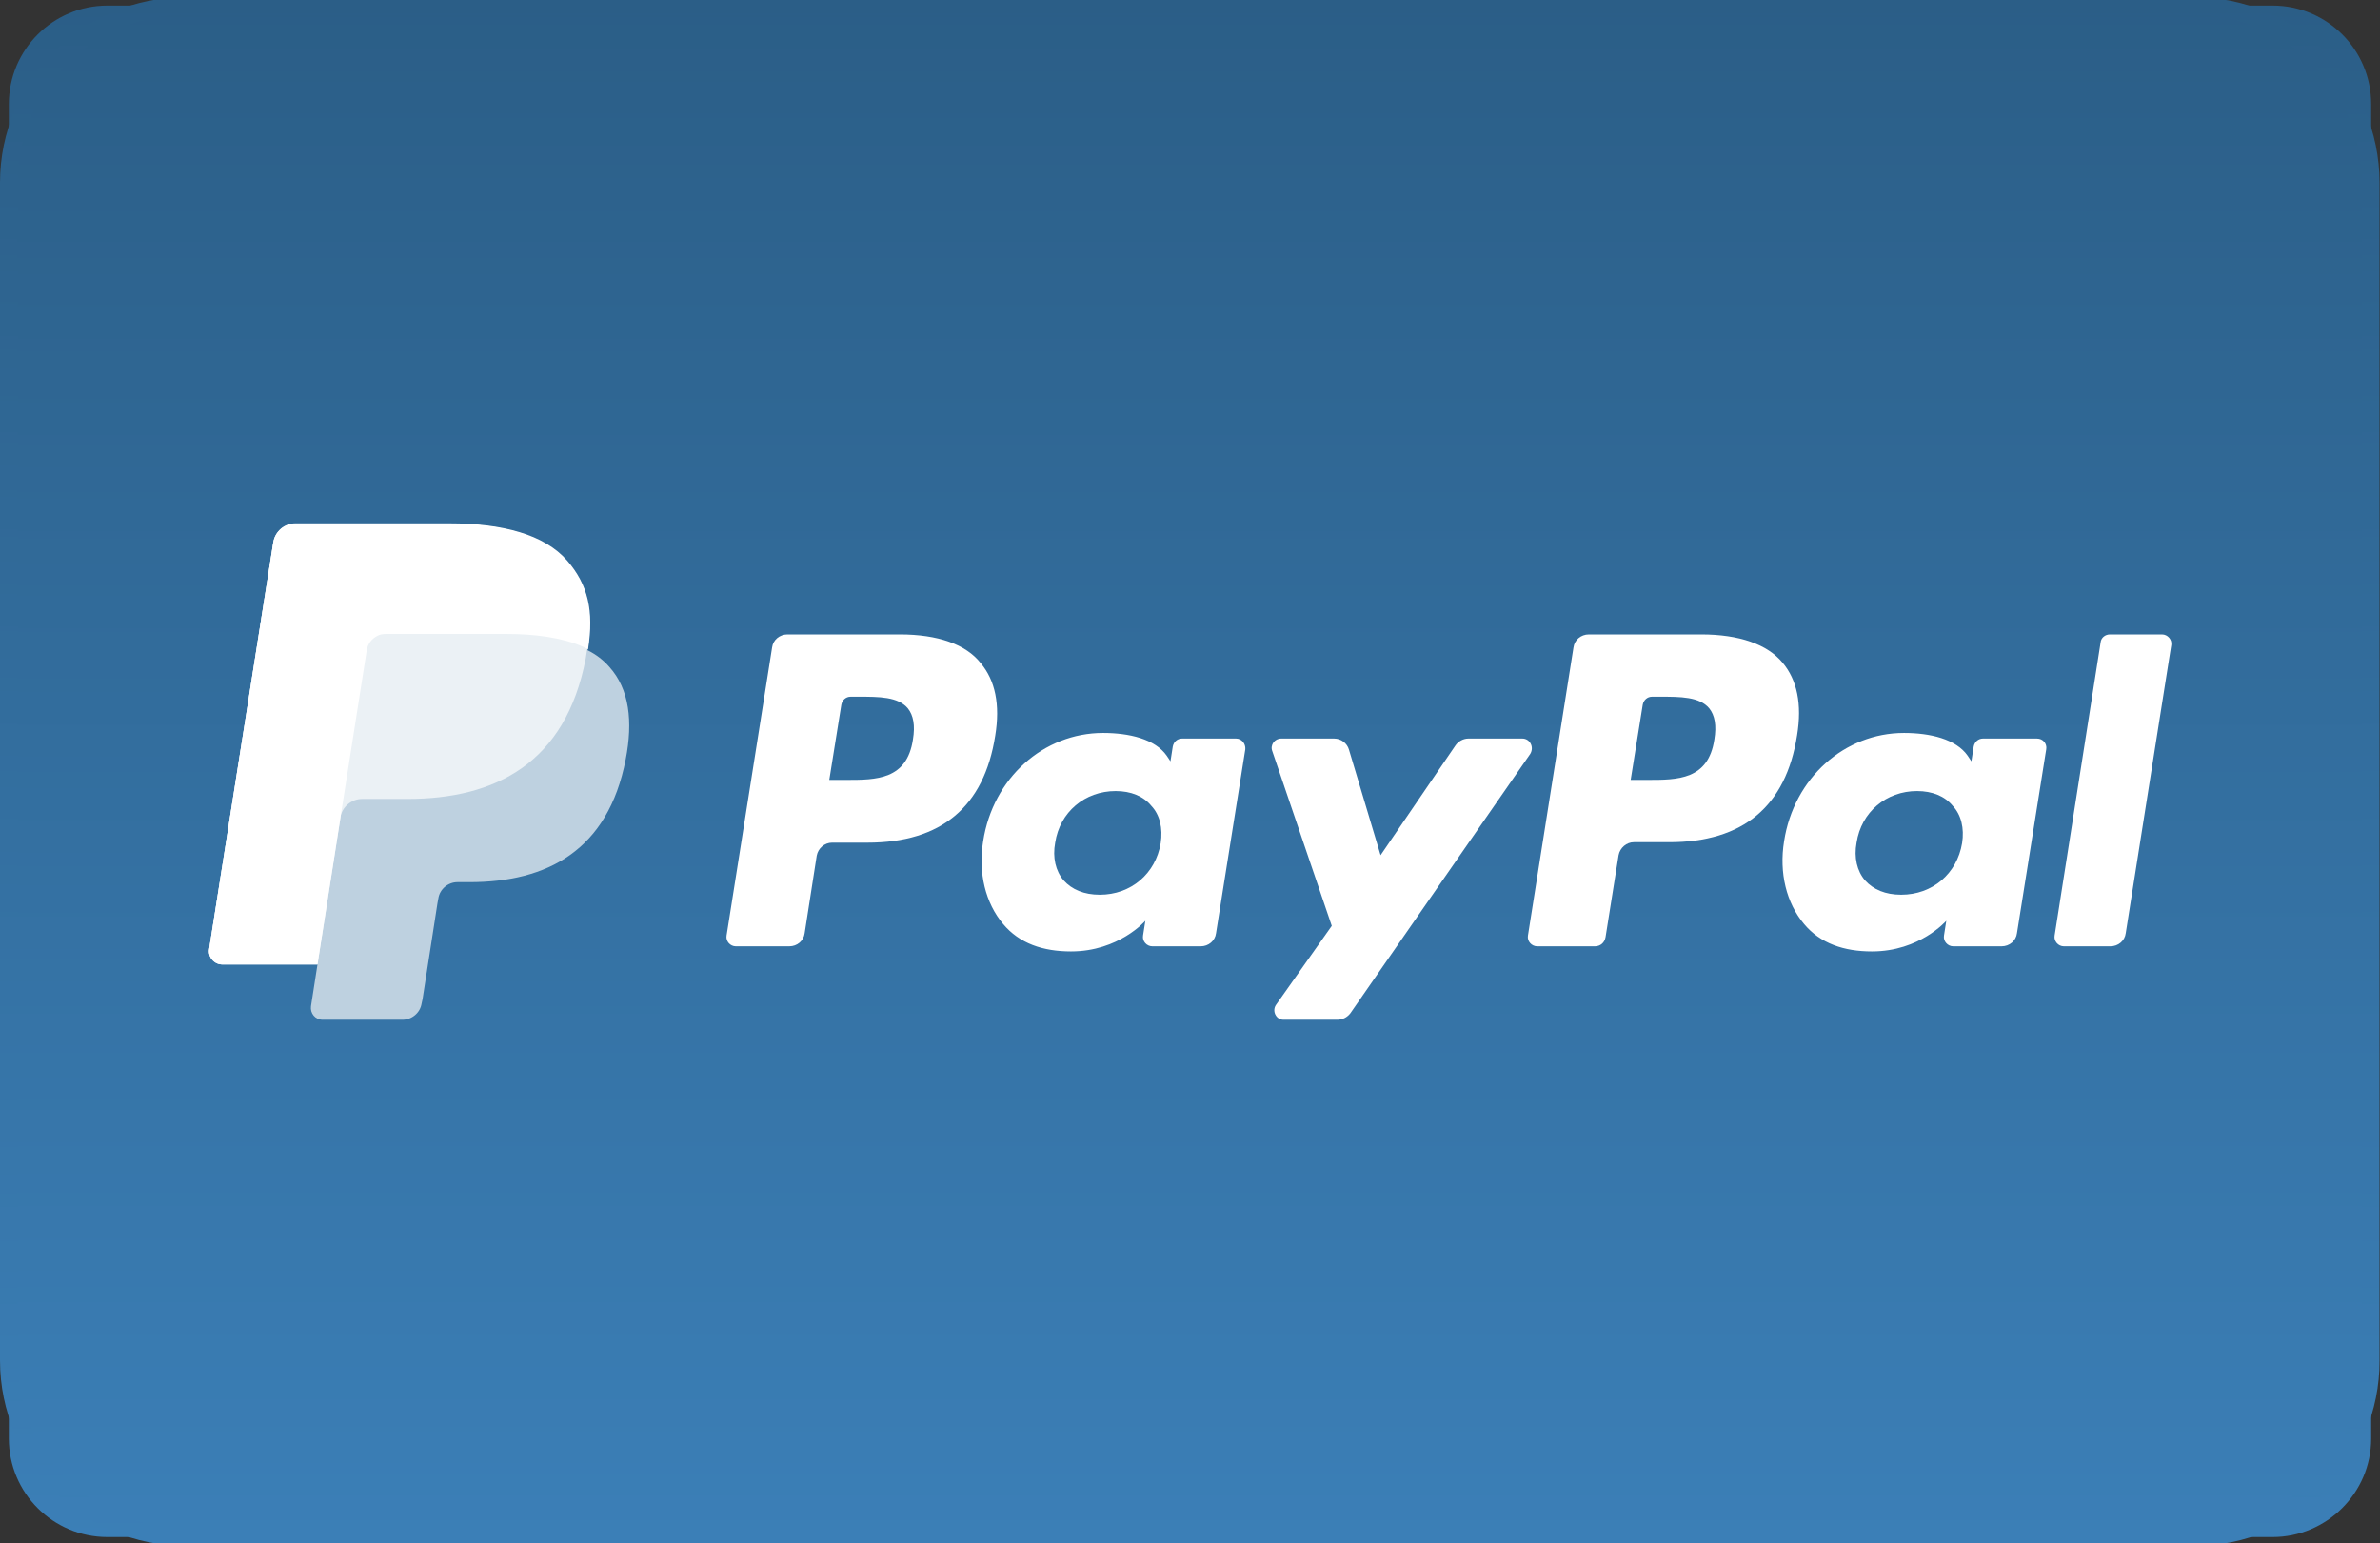 <svg xmlns="http://www.w3.org/2000/svg" xmlns:xlink="http://www.w3.org/1999/xlink" id="Ebene_1" x="0px" y="0px" viewBox="0 0 512 332" style="enable-background:new 0 0 512 332;" xml:space="preserve"><rect x="0" y="0" width="512" height="332" fill="#333333" stroke="none"/><style type="text/css">	.st0{fill:url(#SVGID_1_);}	.st1{fill:url(#SVGID_00000070093334521282249640000009557894790179349924_);}	.st2{fill:#FFFFFF;}	.st3{fill:#BED1E0;}	.st4{fill:#EBF1F5;}</style><g>	<g>		<linearGradient id="SVGID_1_" gradientUnits="userSpaceOnUse" x1="256" y1="0.239" x2="256" y2="332.125">			<stop offset="0" style="stop-color:#2B5E87"></stop>			<stop offset="1" style="stop-color:#3B7FB7"></stop>		</linearGradient>		<path class="st0" d="M488.9,330.7H23.1c-11.7,0-21.2-9.5-21.2-21.2V22.4c0-11.7,9.5-21.2,21.2-21.2h465.8   c11.7,0,21.2,9.5,21.2,21.2v287.1C510.1,321.2,500.5,330.7,488.9,330.7z"></path>					<linearGradient id="SVGID_00000161621698400436367560000012510482006215654019_" gradientUnits="userSpaceOnUse" x1="256" y1="-0.674" x2="256" y2="332.63">			<stop offset="0" style="stop-color:#2B5E87"></stop>			<stop offset="1" style="stop-color:#3B7FB7"></stop>		</linearGradient>		<path style="fill:url(#SVGID_00000161621698400436367560000012510482006215654019_);" d="M472.1,332.6H39.9   c-22,0-39.9-17.9-39.9-39.9V39.3c0-22,17.9-39.9,39.9-39.9h432.1c22,0,39.9,17.9,39.9,39.9v253.4   C512,314.7,494.1,332.6,472.1,332.6z M39.9,3.2C20,3.2,3.8,19.4,3.8,39.3v253.4c0,19.9,16.2,36.1,36.1,36.1h432.1   c19.9,0,36.1-16.2,36.1-36.1V39.3c0-19.9-16.2-36.1-36.1-36.1H39.9z"></path>	</g>	<g>		<g>			<g>				<g>					<g>						<path class="st2" d="M366,136.5h-24.2c-1.7,0-3.1,1.2-3.3,2.8l-9.8,62c-0.2,1.2,0.8,2.3,2,2.3h12.4c1.2,0,2.1-0.8,2.3-2       l2.8-17.6c0.3-1.6,1.7-2.8,3.3-2.8h7.6c15.9,0,25.1-7.7,27.5-23c1.1-6.7,0-11.9-3.1-15.6C380.2,138.6,374.1,136.5,366,136.5z        M368.8,159.1c-1.3,8.7-7.9,8.7-14.4,8.7h-3.6l2.6-16.2c0.2-1,1-1.7,2-1.7h1.7c4.4,0,8.5,0,10.6,2.5       C368.9,153.9,369.3,156.1,368.8,159.1z"></path>						<path class="st2" d="M193.6,136.5h-24.2c-1.7,0-3.1,1.2-3.3,2.8l-9.8,62c-0.2,1.2,0.8,2.3,2,2.3h11.5c1.7,0,3.1-1.2,3.3-2.8       l2.6-16.7c0.3-1.6,1.7-2.8,3.3-2.8h7.6c15.9,0,25.1-7.7,27.5-23c1.1-6.7,0-11.9-3.1-15.6C207.8,138.6,201.7,136.5,193.6,136.5       z M196.4,159.1c-1.3,8.7-7.9,8.7-14.4,8.7h-3.6l2.6-16.2c0.2-1,1-1.7,2-1.7h1.7c4.4,0,8.5,0,10.6,2.5       C196.5,153.9,196.9,156.1,196.4,159.1z"></path>						<path class="st2" d="M265.9,158.9h-11.6c-1,0-1.8,0.7-2,1.7l-0.5,3.2l-0.8-1.2c-2.5-3.6-8.1-4.9-13.7-4.9       c-12.8,0-23.7,9.7-25.8,23.3c-1.1,6.8,0.5,13.3,4.3,17.8c3.5,4.2,8.6,5.9,14.6,5.9c10.3,0,16-6.6,16-6.6l-0.5,3.2       c-0.2,1.2,0.8,2.3,2,2.3h10.4c1.7,0,3.1-1.2,3.3-2.8l6.3-39.6C268,160,267.1,158.9,265.9,158.9z M249.7,181.4       c-1.1,6.6-6.4,11.1-13.1,11.1c-3.4,0-6-1.1-7.8-3.1c-1.7-2-2.4-4.9-1.8-8.1c1-6.6,6.4-11.1,13-11.1c3.3,0,6,1.1,7.7,3.2       C249.5,175.3,250.2,178.2,249.7,181.4z"></path>						<path class="st2" d="M438.2,158.9h-11.6c-1,0-1.8,0.7-2,1.7l-0.5,3.2l-0.8-1.2c-2.5-3.6-8.1-4.9-13.7-4.9       c-12.8,0-23.7,9.7-25.8,23.3c-1.1,6.8,0.5,13.3,4.3,17.8c3.5,4.2,8.6,5.9,14.6,5.9c10.3,0,16-6.6,16-6.6l-0.5,3.2       c-0.2,1.2,0.8,2.3,2,2.3h10.4c1.7,0,3.1-1.2,3.3-2.8l6.3-39.6C440.4,160,439.5,158.9,438.2,158.9z M422.1,181.4       c-1.1,6.6-6.4,11.1-13.1,11.1c-3.4,0-6-1.1-7.8-3.1c-1.7-2-2.4-4.9-1.8-8.1c1-6.6,6.4-11.1,13-11.1c3.3,0,6,1.1,7.7,3.2       C421.9,175.3,422.6,178.2,422.1,181.4z"></path>						<path class="st2" d="M327.5,158.9h-11.6c-1.1,0-2.2,0.6-2.8,1.5L297,184l-6.8-22.7c-0.4-1.4-1.7-2.4-3.2-2.4h-11.4       c-1.4,0-2.4,1.4-1.9,2.7l12.8,37.6l-12,17c-0.9,1.3,0,3.2,1.6,3.2h11.6c1.1,0,2.1-0.5,2.8-1.4l38.7-55.8       C330.1,160.7,329.1,158.9,327.5,158.9z"></path>						<path class="st2" d="M451.9,138.2l-9.9,63.1c-0.2,1.2,0.8,2.3,2,2.3h10c1.7,0,3.1-1.2,3.3-2.8l9.8-62c0.2-1.2-0.8-2.3-2-2.3       h-11.2C452.9,136.5,452,137.2,451.9,138.2z"></path>					</g>				</g>			</g>		</g>		<g>			<path class="st3" d="M121.9,120.7c-4.9-5.6-13.9-8-25.3-8H63.5c-2.3,0-4.3,1.7-4.7,4L45,204.2c-0.3,1.7,1.1,3.3,2.8,3.3h20.5    l-1.4,9c-0.2,1.5,0.9,2.9,2.5,2.9h17.2c2,0,3.8-1.5,4.1-3.5l0.2-0.9l3.2-20.6l0.2-1.1c0.3-2,2.1-3.5,4.1-3.5h2.6    c16.7,0,29.8-6.8,33.6-26.4c1.6-8.2,0.8-15.1-3.5-19.9c-1.3-1.5-2.9-2.7-4.7-3.6C127.7,131.5,126.4,125.8,121.9,120.7z"></path>			<path class="st4" d="M77.9,171.9h9.7c19.1,0,34.1-7.8,38.4-30.2c0.1-0.7,0.2-1.3,0.3-1.9c1.3-8.3,0-13.9-4.5-19.1    c-4.9-5.6-13.9-8-25.3-8H63.5c-2.3,0-4.3,1.7-4.7,4L45,204.2c-0.3,1.7,1.1,3.3,2.8,3.3h20.5l5.1-32.6l-0.2,1    C73.6,173.6,75.6,171.9,77.9,171.9z"></path>			<path class="st2" d="M78.9,139.9c0.2-1.4,1.1-2.5,2.3-3.1c0.5-0.3,1.2-0.4,1.8-0.4h26c3.1,0,5.9,0.2,8.6,0.6    c0.7,0.1,1.5,0.3,2.2,0.4c0.7,0.2,1.4,0.3,2.1,0.5c0.3,0.1,0.7,0.2,1,0.3c1.3,0.4,2.5,0.9,3.6,1.5c1.3-8.3,0-13.9-4.5-19.1    c-4.9-5.6-13.9-8-25.3-8H63.5c-2.3,0-4.3,1.7-4.7,4L45,204.2c-0.3,1.7,1.1,3.3,2.8,3.3h20.5l5.1-32.6L78.9,139.9z"></path>		</g>	</g></g></svg>